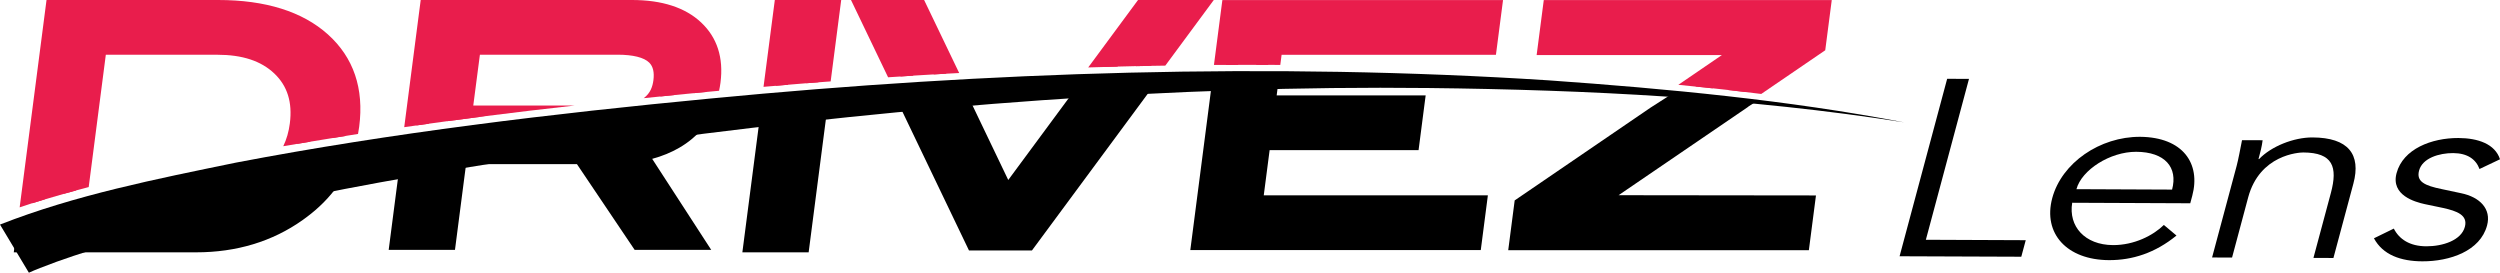<svg width="220" height="24" viewBox="0 0 220 24" fill="none" xmlns="http://www.w3.org/2000/svg">
<path d="M169.476 21.1L178.265 21.137L177.873 22.592L167.163 22.551L171.35 6.934L173.271 6.942L169.476 21.1Z" fill="black"/>
<path d="M182.354 17.843C182.009 19.916 183.464 21.556 185.944 21.569C187.809 21.577 189.478 20.72 190.42 19.796L191.53 20.728C189.651 22.265 187.641 22.9 185.59 22.892C181.888 22.875 179.766 20.551 180.596 17.439C181.431 14.327 184.792 12.023 188.336 12.039C192.113 12.076 193.675 14.401 192.92 17.224L192.742 17.888L182.354 17.843ZM191.143 16.684C191.67 14.722 190.514 13.37 187.982 13.358C185.692 13.35 183.184 14.949 182.727 16.647L191.143 16.684Z" fill="black"/>
<path d="M199.111 12.341C199.046 12.893 198.897 13.446 198.748 13.998H198.799C199.871 12.877 201.844 12.09 203.494 12.094C206.665 12.106 207.784 13.59 207.099 16.15L205.341 22.703L203.583 22.695L205.117 16.982C205.732 14.686 205.299 13.429 202.688 13.417C202.315 13.417 198.85 13.602 197.838 17.374L196.421 22.666L194.663 22.658L196.822 14.608C196.971 14.056 197.148 13.087 197.298 12.337L199.111 12.341Z" fill="black"/>
<path d="M218.195 14.873C217.888 14.032 217.156 13.48 215.878 13.472C214.652 13.468 213.178 13.905 212.88 15.005C212.619 15.974 213.351 16.332 214.894 16.645L216.582 17.004C218.223 17.342 219.254 18.385 218.862 19.84C218.261 22.09 215.589 23.005 213.164 22.997C211.271 22.989 209.691 22.433 208.907 20.969L210.656 20.116C211.127 21.047 212.055 21.67 213.519 21.674C214.955 21.678 216.591 21.155 216.908 19.963C217.188 18.929 216.214 18.57 214.983 18.298L213.365 17.96C212.558 17.779 210.371 17.198 210.898 15.236C211.472 13.097 213.994 12.136 216.34 12.145C218.069 12.153 219.561 12.668 220 14.016L218.195 14.873Z" fill="black"/>
<path d="M28.103 3.683C26.061 1.848 23.091 0.938 19.198 0.938H5.042L2.841 17.886C3.209 17.771 3.578 17.655 3.951 17.544C4.496 17.379 5.042 17.218 5.592 17.066C5.955 16.963 6.324 16.86 6.697 16.761L8.366 3.889H19.123C21.617 3.889 23.543 4.54 24.914 5.838C26.28 7.137 26.826 8.847 26.551 10.97C26.476 11.572 26.336 12.136 26.136 12.668C26.523 12.602 26.91 12.536 27.297 12.47C27.949 12.363 28.607 12.256 29.264 12.149C29.637 12.087 30.01 12.029 30.388 11.971C30.463 11.671 30.514 11.361 30.556 11.048C30.962 7.965 30.141 5.513 28.103 3.683Z" fill="#E91D4C"/>
<path d="M25.687 5.198C24.116 3.71 21.911 2.951 19.127 2.951H7.424L5.596 17.06C5.96 16.957 6.328 16.854 6.701 16.755C7.065 16.656 7.433 16.557 7.806 16.462L9.312 4.818H19.122C21.328 4.818 22.969 5.358 24.139 6.467C25.296 7.568 25.743 9.006 25.506 10.857C25.412 11.59 25.221 12.258 24.927 12.868C25.328 12.802 25.729 12.728 26.14 12.662C26.527 12.596 26.914 12.53 27.301 12.464C27.441 12.019 27.538 11.549 27.604 11.067C27.912 8.676 27.268 6.702 25.687 5.198ZM25.687 5.198C24.116 3.71 21.911 2.951 19.127 2.951H7.424L5.596 17.06C5.96 16.957 6.328 16.854 6.701 16.755C7.065 16.656 7.433 16.557 7.806 16.462L9.312 4.818H19.122C21.328 4.818 22.969 5.358 24.139 6.467C25.296 7.568 25.743 9.006 25.506 10.857C25.412 11.59 25.221 12.258 24.927 12.868C25.328 12.802 25.729 12.728 26.14 12.662C26.527 12.596 26.914 12.53 27.301 12.464C27.441 12.019 27.538 11.549 27.604 11.067C27.912 8.676 27.268 6.702 25.687 5.198ZM25.687 5.198C24.116 3.71 21.911 2.951 19.127 2.951H7.424L5.596 17.06C5.96 16.957 6.328 16.854 6.701 16.755C7.065 16.656 7.433 16.557 7.806 16.462L9.312 4.818H19.122C21.328 4.818 22.969 5.358 24.139 6.467C25.296 7.568 25.743 9.006 25.506 10.857C25.412 11.59 25.221 12.258 24.927 12.868C25.328 12.802 25.729 12.728 26.14 12.662C26.527 12.596 26.914 12.53 27.301 12.464C27.441 12.019 27.538 11.549 27.604 11.067C27.912 8.676 27.268 6.702 25.687 5.198ZM25.687 5.198C24.116 3.71 21.911 2.951 19.127 2.951H7.424L5.596 17.06C5.96 16.957 6.328 16.854 6.701 16.755C7.065 16.656 7.433 16.557 7.806 16.462L9.312 4.818H19.122C21.328 4.818 22.969 5.358 24.139 6.467C25.296 7.568 25.743 9.006 25.506 10.857C25.412 11.59 25.221 12.258 24.927 12.868C25.328 12.802 25.729 12.728 26.14 12.662C26.527 12.596 26.914 12.53 27.301 12.464C27.441 12.019 27.538 11.549 27.604 11.067C27.912 8.676 27.268 6.702 25.687 5.198ZM25.687 5.198C24.116 3.71 21.911 2.951 19.127 2.951H7.424L5.596 17.06C5.96 16.957 6.328 16.854 6.701 16.755C7.065 16.656 7.433 16.557 7.806 16.462L9.312 4.818H19.122C21.328 4.818 22.969 5.358 24.139 6.467C25.296 7.568 25.743 9.006 25.506 10.857C25.412 11.59 25.221 12.258 24.927 12.868C25.328 12.802 25.729 12.728 26.14 12.662C26.527 12.596 26.914 12.53 27.301 12.464C27.441 12.019 27.538 11.549 27.604 11.067C27.912 8.676 27.268 6.702 25.687 5.198ZM25.687 5.198C24.116 3.71 21.911 2.951 19.127 2.951H7.424L5.596 17.06C5.96 16.957 6.328 16.854 6.701 16.755C7.065 16.656 7.433 16.557 7.806 16.462L9.312 4.818H19.122C21.328 4.818 22.969 5.358 24.139 6.467C25.296 7.568 25.743 9.006 25.506 10.857C25.412 11.59 25.221 12.258 24.927 12.868C25.328 12.802 25.729 12.728 26.14 12.662C26.527 12.596 26.914 12.53 27.301 12.464C27.441 12.019 27.538 11.549 27.604 11.067C27.912 8.676 27.268 6.702 25.687 5.198ZM25.687 5.198C24.116 3.71 21.911 2.951 19.127 2.951H7.424L5.596 17.06C5.96 16.957 6.328 16.854 6.701 16.755C7.065 16.656 7.433 16.557 7.806 16.462L9.312 4.818H19.122C21.328 4.818 22.969 5.358 24.139 6.467C25.296 7.568 25.743 9.006 25.506 10.857C25.412 11.59 25.221 12.258 24.927 12.868C25.328 12.802 25.729 12.728 26.14 12.662C26.527 12.596 26.914 12.53 27.301 12.464C27.441 12.019 27.538 11.549 27.604 11.067C27.912 8.676 27.268 6.702 25.687 5.198ZM25.687 5.198C24.116 3.71 21.911 2.951 19.127 2.951H7.424L5.596 17.06C5.96 16.957 6.328 16.854 6.701 16.755C7.065 16.656 7.433 16.557 7.806 16.462L9.312 4.818H19.122C21.328 4.818 22.969 5.358 24.139 6.467C25.296 7.568 25.743 9.006 25.506 10.857C25.412 11.59 25.221 12.258 24.927 12.868C25.328 12.802 25.729 12.728 26.14 12.662C26.527 12.596 26.914 12.53 27.301 12.464C27.441 12.019 27.538 11.549 27.604 11.067C27.912 8.676 27.268 6.702 25.687 5.198ZM28.853 3.025C26.615 1.018 23.365 0 19.197 0H4.094L1.73 18.247C2.099 18.119 2.467 18 2.84 17.88C3.209 17.765 3.577 17.649 3.95 17.538L5.978 1.863H19.197C22.783 1.863 25.524 2.692 27.347 4.332C29.166 5.964 29.875 8.124 29.511 10.935C29.455 11.351 29.376 11.751 29.268 12.143C29.641 12.081 30.014 12.023 30.392 11.965C30.76 11.908 31.133 11.85 31.506 11.788C31.548 11.578 31.581 11.364 31.609 11.149C32.047 7.794 31.115 5.057 28.853 3.025ZM25.687 5.198C24.116 3.71 21.911 2.951 19.127 2.951H7.424L5.596 17.06C5.96 16.957 6.328 16.854 6.701 16.755C7.065 16.656 7.433 16.557 7.806 16.462L9.312 4.818H19.122C21.328 4.818 22.969 5.358 24.139 6.467C25.296 7.568 25.743 9.006 25.506 10.857C25.412 11.59 25.221 12.258 24.927 12.868C25.328 12.802 25.729 12.728 26.14 12.662C26.527 12.596 26.914 12.53 27.301 12.464C27.441 12.019 27.538 11.549 27.604 11.067C27.912 8.676 27.268 6.702 25.687 5.198ZM25.687 5.198C24.116 3.71 21.911 2.951 19.127 2.951H7.424L5.596 17.06C5.96 16.957 6.328 16.854 6.701 16.755C7.065 16.656 7.433 16.557 7.806 16.462L9.312 4.818H19.122C21.328 4.818 22.969 5.358 24.139 6.467C25.296 7.568 25.743 9.006 25.506 10.857C25.412 11.59 25.221 12.258 24.927 12.868C25.328 12.802 25.729 12.728 26.14 12.662C26.527 12.596 26.914 12.53 27.301 12.464C27.441 12.019 27.538 11.549 27.604 11.067C27.912 8.676 27.268 6.702 25.687 5.198ZM25.687 5.198C24.116 3.71 21.911 2.951 19.127 2.951H7.424L5.596 17.06C5.96 16.957 6.328 16.854 6.701 16.755C7.065 16.656 7.433 16.557 7.806 16.462L9.312 4.818H19.122C21.328 4.818 22.969 5.358 24.139 6.467C25.296 7.568 25.743 9.006 25.506 10.857C25.412 11.59 25.221 12.258 24.927 12.868C25.328 12.802 25.729 12.728 26.14 12.662C26.527 12.596 26.914 12.53 27.301 12.464C27.441 12.019 27.538 11.549 27.604 11.067C27.912 8.676 27.268 6.702 25.687 5.198ZM25.687 5.198C24.116 3.71 21.911 2.951 19.127 2.951H7.424L5.596 17.06C5.96 16.957 6.328 16.854 6.701 16.755C7.065 16.656 7.433 16.557 7.806 16.462L9.312 4.818H19.122C21.328 4.818 22.969 5.358 24.139 6.467C25.296 7.568 25.743 9.006 25.506 10.857C25.412 11.59 25.221 12.258 24.927 12.868C25.328 12.802 25.729 12.728 26.14 12.662C26.527 12.596 26.914 12.53 27.301 12.464C27.441 12.019 27.538 11.549 27.604 11.067C27.912 8.676 27.268 6.702 25.687 5.198ZM25.687 5.198C24.116 3.71 21.911 2.951 19.127 2.951H7.424L5.596 17.06C5.96 16.957 6.328 16.854 6.701 16.755C7.065 16.656 7.433 16.557 7.806 16.462L9.312 4.818H19.122C21.328 4.818 22.969 5.358 24.139 6.467C25.296 7.568 25.743 9.006 25.506 10.857C25.412 11.59 25.221 12.258 24.927 12.868C25.328 12.802 25.729 12.728 26.14 12.662C26.527 12.596 26.914 12.53 27.301 12.464C27.441 12.019 27.538 11.549 27.604 11.067C27.912 8.676 27.268 6.702 25.687 5.198ZM25.687 5.198C24.116 3.71 21.911 2.951 19.127 2.951H7.424L5.596 17.06C5.96 16.957 6.328 16.854 6.701 16.755C7.065 16.656 7.433 16.557 7.806 16.462L9.312 4.818H19.122C21.328 4.818 22.969 5.358 24.139 6.467C25.296 7.568 25.743 9.006 25.506 10.857C25.412 11.59 25.221 12.258 24.927 12.868C25.328 12.802 25.729 12.728 26.14 12.662C26.527 12.596 26.914 12.53 27.301 12.464C27.441 12.019 27.538 11.549 27.604 11.067C27.912 8.676 27.268 6.702 25.687 5.198ZM25.687 5.198C24.116 3.71 21.911 2.951 19.127 2.951H7.424L5.596 17.06C5.96 16.957 6.328 16.854 6.701 16.755C7.065 16.656 7.433 16.557 7.806 16.462L9.312 4.818H19.122C21.328 4.818 22.969 5.358 24.139 6.467C25.296 7.568 25.743 9.006 25.506 10.857C25.412 11.59 25.221 12.258 24.927 12.868C25.328 12.802 25.729 12.728 26.14 12.662C26.527 12.596 26.914 12.53 27.301 12.464C27.441 12.019 27.538 11.549 27.604 11.067C27.912 8.676 27.268 6.702 25.687 5.198Z" fill="#E91D4C"/>
<path d="M60.934 2.615C59.735 1.494 57.968 0.938 55.618 0.938H37.961L36.65 11.04C37.009 10.986 37.368 10.937 37.732 10.887C38.264 10.809 38.8 10.739 39.341 10.665C40.446 10.516 41.565 10.368 42.703 10.224H40.46L41.281 3.88H54.327C57.418 3.88 58.822 4.977 58.542 7.161C58.477 7.668 58.327 8.113 58.108 8.489C58.505 8.447 58.905 8.41 59.306 8.369C59.88 8.311 60.458 8.254 61.041 8.2C61.321 8.171 61.605 8.146 61.89 8.118C61.978 8.109 62.076 8.101 62.165 8.093C62.244 7.796 62.305 7.483 62.346 7.161C62.598 5.253 62.127 3.736 60.934 2.615Z" fill="#E91D4C"/>
<path d="M61.697 1.974C60.303 0.664 58.256 0 55.617 0H37.022L35.572 11.191C35.931 11.137 36.29 11.088 36.654 11.038C37.013 10.984 37.372 10.935 37.736 10.886L38.906 1.863H55.617C57.678 1.863 59.17 2.316 60.163 3.252C61.142 4.167 61.516 5.412 61.301 7.052C61.25 7.46 61.166 7.844 61.049 8.198C61.329 8.169 61.613 8.145 61.898 8.116C61.986 8.107 62.084 8.099 62.173 8.091C62.541 8.054 62.905 8.021 63.278 7.988C63.329 7.753 63.371 7.51 63.404 7.267C63.684 5.082 63.11 3.297 61.697 1.974ZM58.709 4.27C57.823 3.392 56.354 2.951 54.335 2.951H40.347L39.344 10.663C40.45 10.515 41.569 10.366 42.706 10.222C45.243 9.9 47.863 9.587 50.577 9.286H41.648L42.231 4.814H54.335C55.706 4.814 56.671 5.053 57.133 5.511C57.468 5.845 57.59 6.352 57.501 7.056C57.426 7.609 57.245 8.202 56.643 8.639C57.128 8.59 57.617 8.536 58.112 8.491C58.508 8.45 58.909 8.412 59.31 8.371C59.469 7.98 59.553 7.6 59.599 7.271C59.758 6.026 59.459 5.016 58.709 4.27ZM58.709 4.27C57.823 3.392 56.354 2.951 54.335 2.951H40.347L39.344 10.663C40.45 10.515 41.569 10.366 42.706 10.222C45.243 9.9 47.863 9.587 50.577 9.286H41.648L42.231 4.814H54.335C55.706 4.814 56.671 5.053 57.133 5.511C57.468 5.845 57.59 6.352 57.501 7.056C57.426 7.609 57.245 8.202 56.643 8.639C57.128 8.59 57.617 8.536 58.112 8.491C58.508 8.45 58.909 8.412 59.31 8.371C59.469 7.98 59.553 7.6 59.599 7.271C59.758 6.026 59.459 5.016 58.709 4.27ZM58.709 4.27C57.823 3.392 56.354 2.951 54.335 2.951H40.347L39.344 10.663C40.45 10.515 41.569 10.366 42.706 10.222C45.243 9.9 47.863 9.587 50.577 9.286H41.648L42.231 4.814H54.335C55.706 4.814 56.671 5.053 57.133 5.511C57.468 5.845 57.59 6.352 57.501 7.056C57.426 7.609 57.245 8.202 56.643 8.639C57.128 8.59 57.617 8.536 58.112 8.491C58.508 8.45 58.909 8.412 59.31 8.371C59.469 7.98 59.553 7.6 59.599 7.271C59.758 6.026 59.459 5.016 58.709 4.27ZM58.709 4.27C57.823 3.392 56.354 2.951 54.335 2.951H40.347L39.344 10.663C40.45 10.515 41.569 10.366 42.706 10.222C45.243 9.9 47.863 9.587 50.577 9.286H41.648L42.231 4.814H54.335C55.706 4.814 56.671 5.053 57.133 5.511C57.468 5.845 57.59 6.352 57.501 7.056C57.426 7.609 57.245 8.202 56.643 8.639C57.128 8.59 57.617 8.536 58.112 8.491C58.508 8.45 58.909 8.412 59.31 8.371C59.469 7.98 59.553 7.6 59.599 7.271C59.758 6.026 59.459 5.016 58.709 4.27ZM58.709 4.27C57.823 3.392 56.354 2.951 54.335 2.951H40.347L39.344 10.663C40.45 10.515 41.569 10.366 42.706 10.222C45.243 9.9 47.863 9.587 50.577 9.286H41.648L42.231 4.814H54.335C55.706 4.814 56.671 5.053 57.133 5.511C57.468 5.845 57.59 6.352 57.501 7.056C57.426 7.609 57.245 8.202 56.643 8.639C57.128 8.59 57.617 8.536 58.112 8.491C58.508 8.45 58.909 8.412 59.31 8.371C59.469 7.98 59.553 7.6 59.599 7.271C59.758 6.026 59.459 5.016 58.709 4.27ZM58.709 4.27C57.823 3.392 56.354 2.951 54.335 2.951H40.347L39.344 10.663C40.45 10.515 41.569 10.366 42.706 10.222C45.243 9.9 47.863 9.587 50.577 9.286H41.648L42.231 4.814H54.335C55.706 4.814 56.671 5.053 57.133 5.511C57.468 5.845 57.59 6.352 57.501 7.056C57.426 7.609 57.245 8.202 56.643 8.639C57.128 8.59 57.617 8.536 58.112 8.491C58.508 8.45 58.909 8.412 59.31 8.371C59.469 7.98 59.553 7.6 59.599 7.271C59.758 6.026 59.459 5.016 58.709 4.27ZM58.709 4.27C57.823 3.392 56.354 2.951 54.335 2.951H40.347L39.344 10.663C40.45 10.515 41.569 10.366 42.706 10.222C45.243 9.9 47.863 9.587 50.577 9.286H41.648L42.231 4.814H54.335C55.706 4.814 56.671 5.053 57.133 5.511C57.468 5.845 57.59 6.352 57.501 7.056C57.426 7.609 57.245 8.202 56.643 8.639C57.128 8.59 57.617 8.536 58.112 8.491C58.508 8.45 58.909 8.412 59.31 8.371C59.469 7.98 59.553 7.6 59.599 7.271C59.758 6.026 59.459 5.016 58.709 4.27ZM58.709 4.27C57.823 3.392 56.354 2.951 54.335 2.951H40.347L39.344 10.663C40.45 10.515 41.569 10.366 42.706 10.222C45.243 9.9 47.863 9.587 50.577 9.286H41.648L42.231 4.814H54.335C55.706 4.814 56.671 5.053 57.133 5.511C57.468 5.845 57.59 6.352 57.501 7.056C57.426 7.609 57.245 8.202 56.643 8.639C57.128 8.59 57.617 8.536 58.112 8.491C58.508 8.45 58.909 8.412 59.31 8.371C59.469 7.98 59.553 7.6 59.599 7.271C59.758 6.026 59.459 5.016 58.709 4.27ZM58.709 4.27C57.823 3.392 56.354 2.951 54.335 2.951H40.347L39.344 10.663C40.45 10.515 41.569 10.366 42.706 10.222C45.243 9.9 47.863 9.587 50.577 9.286H41.648L42.231 4.814H54.335C55.706 4.814 56.671 5.053 57.133 5.511C57.468 5.845 57.59 6.352 57.501 7.056C57.426 7.609 57.245 8.202 56.643 8.639C57.128 8.59 57.617 8.536 58.112 8.491C58.508 8.45 58.909 8.412 59.31 8.371C59.469 7.98 59.553 7.6 59.599 7.271C59.758 6.026 59.459 5.016 58.709 4.27ZM58.709 4.27C57.823 3.392 56.354 2.951 54.335 2.951H40.347L39.344 10.663C40.45 10.515 41.569 10.366 42.706 10.222C45.243 9.9 47.863 9.587 50.577 9.286H41.648L42.231 4.814H54.335C55.706 4.814 56.671 5.053 57.133 5.511C57.468 5.845 57.59 6.352 57.501 7.056C57.426 7.609 57.245 8.202 56.643 8.639C57.128 8.59 57.617 8.536 58.112 8.491C58.508 8.45 58.909 8.412 59.31 8.371C59.469 7.98 59.553 7.6 59.599 7.271C59.758 6.026 59.459 5.016 58.709 4.27ZM58.709 4.27C57.823 3.392 56.354 2.951 54.335 2.951H40.347L39.344 10.663C40.45 10.515 41.569 10.366 42.706 10.222C45.243 9.9 47.863 9.587 50.577 9.286H41.648L42.231 4.814H54.335C55.706 4.814 56.671 5.053 57.133 5.511C57.468 5.845 57.59 6.352 57.501 7.056C57.426 7.609 57.245 8.202 56.643 8.639C57.128 8.59 57.617 8.536 58.112 8.491C58.508 8.45 58.909 8.412 59.31 8.371C59.469 7.98 59.553 7.6 59.599 7.271C59.758 6.026 59.459 5.016 58.709 4.27ZM58.709 4.27C57.823 3.392 56.354 2.951 54.335 2.951H40.347L39.344 10.663C40.45 10.515 41.569 10.366 42.706 10.222C45.243 9.9 47.863 9.587 50.577 9.286H41.648L42.231 4.814H54.335C55.706 4.814 56.671 5.053 57.133 5.511C57.468 5.845 57.59 6.352 57.501 7.056C57.426 7.609 57.245 8.202 56.643 8.639C57.128 8.59 57.617 8.536 58.112 8.491C58.508 8.45 58.909 8.412 59.31 8.371C59.469 7.98 59.553 7.6 59.599 7.271C59.758 6.026 59.459 5.016 58.709 4.27ZM58.709 4.27C57.823 3.392 56.354 2.951 54.335 2.951H40.347L39.344 10.663C40.45 10.515 41.569 10.366 42.706 10.222C45.243 9.9 47.863 9.587 50.577 9.286H41.648L42.231 4.814H54.335C55.706 4.814 56.671 5.053 57.133 5.511C57.468 5.845 57.59 6.352 57.501 7.056C57.426 7.609 57.245 8.202 56.643 8.639C57.128 8.59 57.617 8.536 58.112 8.491C58.508 8.45 58.909 8.412 59.31 8.371C59.469 7.98 59.553 7.6 59.599 7.271C59.758 6.026 59.459 5.016 58.709 4.27ZM58.709 4.27C57.823 3.392 56.354 2.951 54.335 2.951H40.347L39.344 10.663C40.45 10.515 41.569 10.366 42.706 10.222C45.243 9.9 47.863 9.587 50.577 9.286H41.648L42.231 4.814H54.335C55.706 4.814 56.671 5.053 57.133 5.511C57.468 5.845 57.59 6.352 57.501 7.056C57.426 7.609 57.245 8.202 56.643 8.639C57.128 8.59 57.617 8.536 58.112 8.491C58.508 8.45 58.909 8.412 59.31 8.371C59.469 7.98 59.553 7.6 59.599 7.271C59.758 6.026 59.459 5.016 58.709 4.27ZM58.709 4.27C57.823 3.392 56.354 2.951 54.335 2.951H40.347L39.344 10.663C40.45 10.515 41.569 10.366 42.706 10.222C45.243 9.9 47.863 9.587 50.577 9.286H41.648L42.231 4.814H54.335C55.706 4.814 56.671 5.053 57.133 5.511C57.468 5.845 57.59 6.352 57.501 7.056C57.426 7.609 57.245 8.202 56.643 8.639C57.128 8.59 57.617 8.536 58.112 8.491C58.508 8.45 58.909 8.412 59.31 8.371C59.469 7.98 59.553 7.6 59.599 7.271C59.758 6.026 59.459 5.016 58.709 4.27ZM58.709 4.27C57.823 3.392 56.354 2.951 54.335 2.951H40.347L39.344 10.663C40.45 10.515 41.569 10.366 42.706 10.222C45.243 9.9 47.863 9.587 50.577 9.286H41.648L42.231 4.814H54.335C55.706 4.814 56.671 5.053 57.133 5.511C57.468 5.845 57.59 6.352 57.501 7.056C57.426 7.609 57.245 8.202 56.643 8.639C57.128 8.59 57.617 8.536 58.112 8.491C58.508 8.45 58.909 8.412 59.31 8.371C59.469 7.98 59.553 7.6 59.599 7.271C59.758 6.026 59.459 5.016 58.709 4.27ZM58.709 4.27C57.823 3.392 56.354 2.951 54.335 2.951H40.347L39.344 10.663C40.45 10.515 41.569 10.366 42.706 10.222C45.243 9.9 47.863 9.587 50.577 9.286H41.648L42.231 4.814H54.335C55.706 4.814 56.671 5.053 57.133 5.511C57.468 5.845 57.59 6.352 57.501 7.056C57.426 7.609 57.245 8.202 56.643 8.639C57.128 8.59 57.617 8.536 58.112 8.491C58.508 8.45 58.909 8.412 59.31 8.371C59.469 7.98 59.553 7.6 59.599 7.271C59.758 6.026 59.459 5.016 58.709 4.27ZM58.709 4.27C57.823 3.392 56.354 2.951 54.335 2.951H40.347L39.344 10.663C40.45 10.515 41.569 10.366 42.706 10.222C45.243 9.9 47.863 9.587 50.577 9.286H41.648L42.231 4.814H54.335C55.706 4.814 56.671 5.053 57.133 5.511C57.468 5.845 57.59 6.352 57.501 7.056C57.426 7.609 57.245 8.202 56.643 8.639C57.128 8.59 57.617 8.536 58.112 8.491C58.508 8.45 58.909 8.412 59.31 8.371C59.469 7.98 59.553 7.6 59.599 7.271C59.758 6.026 59.459 5.016 58.709 4.27ZM58.709 4.27C57.823 3.392 56.354 2.951 54.335 2.951H40.347L39.344 10.663C40.45 10.515 41.569 10.366 42.706 10.222C45.243 9.9 47.863 9.587 50.577 9.286H41.648L42.231 4.814H54.335C55.706 4.814 56.671 5.053 57.133 5.511C57.468 5.845 57.59 6.352 57.501 7.056C57.426 7.609 57.245 8.202 56.643 8.639C57.128 8.59 57.617 8.536 58.112 8.491C58.508 8.45 58.909 8.412 59.31 8.371C59.469 7.98 59.553 7.6 59.599 7.271C59.758 6.026 59.459 5.016 58.709 4.27ZM58.709 4.27C57.823 3.392 56.354 2.951 54.335 2.951H40.347L39.344 10.663C40.45 10.515 41.569 10.366 42.706 10.222C45.243 9.9 47.863 9.587 50.577 9.286H41.648L42.231 4.814H54.335C55.706 4.814 56.671 5.053 57.133 5.511C57.468 5.845 57.59 6.352 57.501 7.056C57.426 7.609 57.245 8.202 56.643 8.639C57.128 8.59 57.617 8.536 58.112 8.491C58.508 8.45 58.909 8.412 59.31 8.371C59.469 7.98 59.553 7.6 59.599 7.271C59.758 6.026 59.459 5.016 58.709 4.27ZM58.709 4.27C57.823 3.392 56.354 2.951 54.335 2.951H40.347L39.344 10.663C40.45 10.515 41.569 10.366 42.706 10.222C45.243 9.9 47.863 9.587 50.577 9.286H41.648L42.231 4.814H54.335C55.706 4.814 56.671 5.053 57.133 5.511C57.468 5.845 57.59 6.352 57.501 7.056C57.426 7.609 57.245 8.202 56.643 8.639C57.128 8.59 57.617 8.536 58.112 8.491C58.508 8.45 58.909 8.412 59.31 8.371C59.469 7.98 59.553 7.6 59.599 7.271C59.758 6.026 59.459 5.016 58.709 4.27ZM58.709 4.27C57.823 3.392 56.354 2.951 54.335 2.951H40.347L39.344 10.663C40.45 10.515 41.569 10.366 42.706 10.222C45.243 9.9 47.863 9.587 50.577 9.286H41.648L42.231 4.814H54.335C55.706 4.814 56.671 5.053 57.133 5.511C57.468 5.845 57.59 6.352 57.501 7.056C57.426 7.609 57.245 8.202 56.643 8.639C57.128 8.59 57.617 8.536 58.112 8.491C58.508 8.45 58.909 8.412 59.31 8.371C59.469 7.98 59.553 7.6 59.599 7.271C59.758 6.026 59.459 5.016 58.709 4.27ZM58.709 4.27C57.823 3.392 56.354 2.951 54.335 2.951H40.347L39.344 10.663C40.45 10.515 41.569 10.366 42.706 10.222C45.243 9.9 47.863 9.587 50.577 9.286H41.648L42.231 4.814H54.335C55.706 4.814 56.671 5.053 57.133 5.511C57.468 5.845 57.59 6.352 57.501 7.056C57.426 7.609 57.245 8.202 56.643 8.639C57.128 8.59 57.617 8.536 58.112 8.491C58.508 8.45 58.909 8.412 59.31 8.371C59.469 7.98 59.553 7.6 59.599 7.271C59.758 6.026 59.459 5.016 58.709 4.27ZM58.709 4.27C57.823 3.392 56.354 2.951 54.335 2.951H40.347L39.344 10.663C40.45 10.515 41.569 10.366 42.706 10.222C45.243 9.9 47.863 9.587 50.577 9.286H41.648L42.231 4.814H54.335C55.706 4.814 56.671 5.053 57.133 5.511C57.468 5.845 57.59 6.352 57.501 7.056C57.426 7.609 57.245 8.202 56.643 8.639C57.128 8.59 57.617 8.536 58.112 8.491C58.508 8.45 58.909 8.412 59.31 8.371C59.469 7.98 59.553 7.6 59.599 7.271C59.758 6.026 59.459 5.016 58.709 4.27ZM58.709 4.27C57.823 3.392 56.354 2.951 54.335 2.951H40.347L39.344 10.663C40.45 10.515 41.569 10.366 42.706 10.222C45.243 9.9 47.863 9.587 50.577 9.286H41.648L42.231 4.814H54.335C55.706 4.814 56.671 5.053 57.133 5.511C57.468 5.845 57.59 6.352 57.501 7.056C57.426 7.609 57.245 8.202 56.643 8.639C57.128 8.59 57.617 8.536 58.112 8.491C58.508 8.45 58.909 8.412 59.31 8.371C59.469 7.98 59.553 7.6 59.599 7.271C59.758 6.026 59.459 5.016 58.709 4.27ZM58.709 4.27C57.823 3.392 56.354 2.951 54.335 2.951H40.347L39.344 10.663C40.45 10.515 41.569 10.366 42.706 10.222C45.243 9.9 47.863 9.587 50.577 9.286H41.648L42.231 4.814H54.335C55.706 4.814 56.671 5.053 57.133 5.511C57.468 5.845 57.59 6.352 57.501 7.056C57.426 7.609 57.245 8.202 56.643 8.639C57.128 8.59 57.617 8.536 58.112 8.491C58.508 8.45 58.909 8.412 59.31 8.371C59.469 7.98 59.553 7.6 59.599 7.271C59.758 6.026 59.459 5.016 58.709 4.27ZM58.709 4.27C57.823 3.392 56.354 2.951 54.335 2.951H40.347L39.344 10.663C40.45 10.515 41.569 10.366 42.706 10.222C45.243 9.9 47.863 9.587 50.577 9.286H41.648L42.231 4.814H54.335C55.706 4.814 56.671 5.053 57.133 5.511C57.468 5.845 57.59 6.352 57.501 7.056C57.426 7.609 57.245 8.202 56.643 8.639C57.128 8.59 57.617 8.536 58.112 8.491C58.508 8.45 58.909 8.412 59.31 8.371C59.469 7.98 59.553 7.6 59.599 7.271C59.758 6.026 59.459 5.016 58.709 4.27ZM58.709 4.27C57.823 3.392 56.354 2.951 54.335 2.951H40.347L39.344 10.663C40.45 10.515 41.569 10.366 42.706 10.222C45.243 9.9 47.863 9.587 50.577 9.286H41.648L42.231 4.814H54.335C55.706 4.814 56.671 5.053 57.133 5.511C57.468 5.845 57.59 6.352 57.501 7.056C57.426 7.609 57.245 8.202 56.643 8.639C57.128 8.59 57.617 8.536 58.112 8.491C58.508 8.45 58.909 8.412 59.31 8.371C59.469 7.98 59.553 7.6 59.599 7.271C59.758 6.026 59.459 5.016 58.709 4.27ZM58.709 4.27C57.823 3.392 56.354 2.951 54.335 2.951H40.347L39.344 10.663C40.45 10.515 41.569 10.366 42.706 10.222C45.243 9.9 47.863 9.587 50.577 9.286H41.648L42.231 4.814H54.335C55.706 4.814 56.671 5.053 57.133 5.511C57.468 5.845 57.59 6.352 57.501 7.056C57.426 7.609 57.245 8.202 56.643 8.639C57.128 8.59 57.617 8.536 58.112 8.491C58.508 8.45 58.909 8.412 59.31 8.371C59.469 7.98 59.553 7.6 59.599 7.271C59.758 6.026 59.459 5.016 58.709 4.27ZM58.709 4.27C57.823 3.392 56.354 2.951 54.335 2.951H40.347L39.344 10.663C40.45 10.515 41.569 10.366 42.706 10.222C45.243 9.9 47.863 9.587 50.577 9.286H41.648L42.231 4.814H54.335C55.706 4.814 56.671 5.053 57.133 5.511C57.468 5.845 57.59 6.352 57.501 7.056C57.426 7.609 57.245 8.202 56.643 8.639C57.128 8.59 57.617 8.536 58.112 8.491C58.508 8.45 58.909 8.412 59.31 8.371C59.469 7.98 59.553 7.6 59.599 7.271C59.758 6.026 59.459 5.016 58.709 4.27Z" fill="#E91D4C"/>
<path d="M69.126 0.938L68.268 7.549C68.627 7.52 68.986 7.487 69.345 7.458C69.881 7.413 70.412 7.367 70.944 7.326C71.303 7.297 71.662 7.269 72.021 7.244L72.837 0.938H69.126Z" fill="#E91D4C"/>
<path d="M68.184 0L67.19 7.642C67.549 7.609 67.909 7.576 68.267 7.551C68.626 7.522 68.986 7.489 69.345 7.46L70.067 1.867H71.653L70.949 7.324C71.308 7.295 71.667 7.267 72.026 7.242C72.385 7.213 72.744 7.184 73.098 7.164L74.026 0H68.184Z" fill="#E91D4C"/>
<path d="M80.622 0.934H76.477L79.255 6.729C79.629 6.7 80.002 6.68 80.37 6.655C80.971 6.618 81.568 6.581 82.17 6.548C82.543 6.527 82.916 6.506 83.284 6.482L80.622 0.934ZM100.713 0.934L97.048 5.896C97.477 5.88 97.906 5.868 98.335 5.859C98.885 5.843 99.44 5.83 99.986 5.818C100.415 5.81 100.844 5.802 101.268 5.789L104.858 0.93H100.713V0.934Z" fill="#E91D4C"/>
<path d="M81.322 0H74.888L78.152 6.801C78.525 6.776 78.893 6.751 79.261 6.731C79.634 6.702 80.007 6.681 80.376 6.657L78.082 1.867H79.928L82.175 6.549C82.549 6.529 82.921 6.508 83.29 6.484C83.668 6.463 84.036 6.442 84.409 6.426L81.322 0ZM100.146 0L95.763 5.935C96.196 5.919 96.621 5.906 97.049 5.898C97.478 5.882 97.907 5.869 98.336 5.861L101.288 1.867H102.911L99.987 5.824C100.416 5.816 100.845 5.808 101.269 5.795C101.694 5.787 102.123 5.779 102.547 5.775L106.813 0H100.146Z" fill="#E91D4C"/>
<path d="M108.505 0.938L107.885 5.715C108.239 5.71 108.593 5.71 108.948 5.71C109.475 5.706 110.006 5.706 110.533 5.706C110.888 5.706 111.242 5.706 111.596 5.71L111.834 3.889H130.695L131.077 0.938H108.505Z" fill="#E91D4C"/>
<path d="M107.569 0L106.827 5.717C107.182 5.713 107.531 5.713 107.89 5.713C108.245 5.709 108.599 5.709 108.953 5.709L109.452 1.867H129.898L129.754 2.951H110.898L110.539 5.704C110.893 5.704 111.247 5.704 111.602 5.709C111.956 5.709 112.31 5.713 112.665 5.713L112.781 4.822H131.642L132.267 0.004H107.569V0Z" fill="#E91D4C"/>
<path d="M139.392 17.738L151.379 9.548C150.866 9.507 150.354 9.466 149.836 9.425C149.37 9.387 148.899 9.35 148.428 9.317C147.915 9.276 147.393 9.243 146.861 9.206L134.333 17.767L133.95 20.718H158.28L158.662 17.767L139.392 17.738ZM136.794 0.934L136.407 3.91H154.62L149.197 7.611C149.696 7.66 150.195 7.714 150.699 7.768C151.146 7.813 151.599 7.862 152.046 7.916C152.536 7.97 153.03 8.027 153.524 8.085L159.628 3.918L160.015 0.93H136.794V0.934Z" fill="#E91D4C"/>
<path d="M135.853 0L135.224 4.847H151.524L147.692 7.464C148.191 7.51 148.69 7.563 149.193 7.617C149.692 7.666 150.191 7.72 150.694 7.774L157.707 2.98H137.592L137.737 1.867H158.826L158.626 3.425L152.042 7.922C152.532 7.976 153.026 8.033 153.52 8.091C154.005 8.149 154.499 8.206 154.989 8.268L160.621 4.423L161.195 0.004H135.853V0Z" fill="#E91D4C"/>
<path d="M28.707 14.03C28.031 14.141 27.355 14.253 26.683 14.364C26.24 14.438 25.802 14.512 25.368 14.586C24.93 15.258 24.371 15.868 23.69 16.413C22.095 17.686 20.183 18.321 17.955 18.321H7.641C6.867 18.519 6.097 18.733 5.337 18.956C4.783 19.112 4.237 19.277 3.692 19.446C3.318 19.561 2.95 19.681 2.582 19.805L2.391 21.272H17.26C20.58 21.272 23.475 20.394 25.947 18.646C25.956 18.638 25.97 18.63 25.979 18.622C26.702 18.107 27.341 17.558 27.891 16.973C28.791 16.021 29.462 14.974 29.905 13.828C29.504 13.898 29.108 13.964 28.707 14.03Z" fill="black"/>
<path d="M25.369 14.584C24.88 14.667 24.395 14.753 23.91 14.84C23.635 15.149 23.327 15.442 22.982 15.718C21.574 16.839 19.928 17.383 17.956 17.383H11.437C10.169 17.672 8.901 17.985 7.646 18.314C6.872 18.512 6.103 18.727 5.343 18.949L5.306 19.246H17.956C19.881 19.246 21.616 18.813 23.131 17.952C23.574 17.704 23.994 17.42 24.399 17.099C25.393 16.307 26.157 15.392 26.689 14.354C26.241 14.436 25.803 14.51 25.369 14.584ZM25.369 14.584C24.88 14.667 24.395 14.753 23.91 14.84C23.635 15.149 23.327 15.442 22.982 15.718C21.574 16.839 19.928 17.383 17.956 17.383H11.437C10.169 17.672 8.901 17.985 7.646 18.314C6.872 18.512 6.103 18.727 5.343 18.949L5.306 19.246H17.956C19.881 19.246 21.616 18.813 23.131 17.952C23.574 17.704 23.994 17.42 24.399 17.099C25.393 16.307 26.157 15.392 26.689 14.354C26.241 14.436 25.803 14.51 25.369 14.584ZM25.369 14.584C24.88 14.667 24.395 14.753 23.91 14.84C23.635 15.149 23.327 15.442 22.982 15.718C21.574 16.839 19.928 17.383 17.956 17.383H11.437C10.169 17.672 8.901 17.985 7.646 18.314C6.872 18.512 6.103 18.727 5.343 18.949L5.306 19.246H17.956C19.881 19.246 21.616 18.813 23.131 17.952C23.574 17.704 23.994 17.42 24.399 17.099C25.393 16.307 26.157 15.392 26.689 14.354C26.241 14.436 25.803 14.51 25.369 14.584ZM25.369 14.584C24.88 14.667 24.395 14.753 23.91 14.84C23.635 15.149 23.327 15.442 22.982 15.718C21.574 16.839 19.928 17.383 17.956 17.383H11.437C10.169 17.672 8.901 17.985 7.646 18.314C6.872 18.512 6.103 18.727 5.343 18.949L5.306 19.246H17.956C19.881 19.246 21.616 18.813 23.131 17.952C23.574 17.704 23.994 17.42 24.399 17.099C25.393 16.307 26.157 15.392 26.689 14.354C26.241 14.436 25.803 14.51 25.369 14.584ZM25.369 14.584C24.88 14.667 24.395 14.753 23.91 14.84C23.635 15.149 23.327 15.442 22.982 15.718C21.574 16.839 19.928 17.383 17.956 17.383H11.437C10.169 17.672 8.901 17.985 7.646 18.314C6.872 18.512 6.103 18.727 5.343 18.949L5.306 19.246H17.956C19.881 19.246 21.616 18.813 23.131 17.952C23.574 17.704 23.994 17.42 24.399 17.099C25.393 16.307 26.157 15.392 26.689 14.354C26.241 14.436 25.803 14.51 25.369 14.584ZM25.369 14.584C24.88 14.667 24.395 14.753 23.91 14.84C23.635 15.149 23.327 15.442 22.982 15.718C21.574 16.839 19.928 17.383 17.956 17.383H11.437C10.169 17.672 8.901 17.985 7.646 18.314C6.872 18.512 6.103 18.727 5.343 18.949L5.306 19.246H17.956C19.881 19.246 21.616 18.813 23.131 17.952C23.574 17.704 23.994 17.42 24.399 17.099C25.393 16.307 26.157 15.392 26.689 14.354C26.241 14.436 25.803 14.51 25.369 14.584ZM25.369 14.584C24.88 14.667 24.395 14.753 23.91 14.84C23.635 15.149 23.327 15.442 22.982 15.718C21.574 16.839 19.928 17.383 17.956 17.383H11.437C10.169 17.672 8.901 17.985 7.646 18.314C6.872 18.512 6.103 18.727 5.343 18.949L5.306 19.246H17.956C19.881 19.246 21.616 18.813 23.131 17.952C23.574 17.704 23.994 17.42 24.399 17.099C25.393 16.307 26.157 15.392 26.689 14.354C26.241 14.436 25.803 14.51 25.369 14.584ZM25.369 14.584C24.88 14.667 24.395 14.753 23.91 14.84C23.635 15.149 23.327 15.442 22.982 15.718C21.574 16.839 19.928 17.383 17.956 17.383H11.437C10.169 17.672 8.901 17.985 7.646 18.314C6.872 18.512 6.103 18.727 5.343 18.949L5.306 19.246H17.956C19.881 19.246 21.616 18.813 23.131 17.952C23.574 17.704 23.994 17.42 24.399 17.099C25.393 16.307 26.157 15.392 26.689 14.354C26.241 14.436 25.803 14.51 25.369 14.584ZM29.911 13.834C29.505 13.9 29.109 13.962 28.708 14.028C28.134 15.264 27.248 16.365 26.041 17.35C25.803 17.548 25.556 17.737 25.295 17.923C24.507 18.483 23.677 18.941 22.805 19.3C21.453 19.864 20.003 20.194 18.422 20.301C18.417 20.297 18.413 20.301 18.408 20.301C18.03 20.326 17.653 20.338 17.266 20.338H3.581L3.697 19.448C3.324 19.563 2.956 19.683 2.587 19.806C2.214 19.926 1.841 20.054 1.473 20.182L1.212 22.205H17.266C20.814 22.205 23.961 21.253 26.614 19.378C27.141 19.003 27.635 18.611 28.078 18.199C28.605 17.713 29.072 17.202 29.482 16.666C30.2 15.734 30.736 14.724 31.095 13.645C30.699 13.71 30.302 13.772 29.911 13.834ZM25.369 14.584C24.88 14.667 24.395 14.753 23.91 14.84C23.635 15.149 23.327 15.442 22.982 15.718C21.574 16.839 19.928 17.383 17.956 17.383H11.437C10.169 17.672 8.901 17.985 7.646 18.314C6.872 18.512 6.103 18.727 5.343 18.949L5.306 19.246H17.956C19.881 19.246 21.616 18.813 23.131 17.952C23.574 17.704 23.994 17.42 24.399 17.099C25.393 16.307 26.157 15.392 26.689 14.354C26.241 14.436 25.803 14.51 25.369 14.584ZM25.369 14.584C24.88 14.667 24.395 14.753 23.91 14.84C23.635 15.149 23.327 15.442 22.982 15.718C21.574 16.839 19.928 17.383 17.956 17.383H11.437C10.169 17.672 8.901 17.985 7.646 18.314C6.872 18.512 6.103 18.727 5.343 18.949L5.306 19.246H17.956C19.881 19.246 21.616 18.813 23.131 17.952C23.574 17.704 23.994 17.42 24.399 17.099C25.393 16.307 26.157 15.392 26.689 14.354C26.241 14.436 25.803 14.51 25.369 14.584ZM25.369 14.584C24.88 14.667 24.395 14.753 23.91 14.84C23.635 15.149 23.327 15.442 22.982 15.718C21.574 16.839 19.928 17.383 17.956 17.383H11.437C10.169 17.672 8.901 17.985 7.646 18.314C6.872 18.512 6.103 18.727 5.343 18.949L5.306 19.246H17.956C19.881 19.246 21.616 18.813 23.131 17.952C23.574 17.704 23.994 17.42 24.399 17.099C25.393 16.307 26.157 15.392 26.689 14.354C26.241 14.436 25.803 14.51 25.369 14.584ZM25.369 14.584C24.88 14.667 24.395 14.753 23.91 14.84C23.635 15.149 23.327 15.442 22.982 15.718C21.574 16.839 19.928 17.383 17.956 17.383H11.437C10.169 17.672 8.901 17.985 7.646 18.314C6.872 18.512 6.103 18.727 5.343 18.949L5.306 19.246H17.956C19.881 19.246 21.616 18.813 23.131 17.952C23.574 17.704 23.994 17.42 24.399 17.099C25.393 16.307 26.157 15.392 26.689 14.354C26.241 14.436 25.803 14.51 25.369 14.584ZM25.369 14.584C24.88 14.667 24.395 14.753 23.91 14.84C23.635 15.149 23.327 15.442 22.982 15.718C21.574 16.839 19.928 17.383 17.956 17.383H11.437C10.169 17.672 8.901 17.985 7.646 18.314C6.872 18.512 6.103 18.727 5.343 18.949L5.306 19.246H17.956C19.881 19.246 21.616 18.813 23.131 17.952C23.574 17.704 23.994 17.42 24.399 17.099C25.393 16.307 26.157 15.392 26.689 14.354C26.241 14.436 25.803 14.51 25.369 14.584ZM25.369 14.584C24.88 14.667 24.395 14.753 23.91 14.84C23.635 15.149 23.327 15.442 22.982 15.718C21.574 16.839 19.928 17.383 17.956 17.383H11.437C10.169 17.672 8.901 17.985 7.646 18.314C6.872 18.512 6.103 18.727 5.343 18.949L5.306 19.246H17.956C19.881 19.246 21.616 18.813 23.131 17.952C23.574 17.704 23.994 17.42 24.399 17.099C25.393 16.307 26.157 15.392 26.689 14.354C26.241 14.436 25.803 14.51 25.369 14.584ZM25.369 14.584C24.88 14.667 24.395 14.753 23.91 14.84C23.635 15.149 23.327 15.442 22.982 15.718C21.574 16.839 19.928 17.383 17.956 17.383H11.437C10.169 17.672 8.901 17.985 7.646 18.314C6.872 18.512 6.103 18.727 5.343 18.949L5.306 19.246H17.956C19.881 19.246 21.616 18.813 23.131 17.952C23.574 17.704 23.994 17.42 24.399 17.099C25.393 16.307 26.157 15.392 26.689 14.354C26.241 14.436 25.803 14.51 25.369 14.584Z" fill="black"/>
<path d="M55.775 13.346C57.444 13.111 58.829 12.575 59.92 11.747C60.009 11.681 60.093 11.615 60.176 11.545C60.801 11.021 61.296 10.411 61.659 9.719C61.235 9.76 60.815 9.797 60.396 9.838C59.734 9.904 59.072 9.966 58.414 10.036C57.64 10.114 56.88 10.189 56.129 10.271C55.49 10.465 54.73 10.564 53.845 10.564H53.332C50.529 10.865 47.82 11.174 45.205 11.495C42.575 11.817 40.029 12.146 37.562 12.493C37.199 12.542 36.835 12.596 36.476 12.645L36.14 15.258L35.972 16.54L35.39 21.062H39.096L39.763 15.905L39.931 14.628L40.076 13.519H51.378L51.77 14.1L56.456 21.062H60.773L55.887 13.527L55.775 13.346Z" fill="black"/>
<path d="M51.975 12.574H39.138L38.849 14.795C39.213 14.733 39.572 14.676 39.935 14.618L40.08 13.509H47.135C48.818 13.262 50.487 13.023 52.129 12.796L51.975 12.574ZM59.775 13.002C60.181 12.767 60.554 12.508 60.904 12.215C61.165 12.001 61.403 11.77 61.622 11.527C62.149 10.954 62.559 10.311 62.862 9.598C62.587 9.622 62.312 9.647 62.037 9.676C61.911 9.688 61.785 9.701 61.659 9.713C61.235 9.754 60.815 9.791 60.395 9.833C60.139 10.212 59.827 10.554 59.454 10.859C58.791 11.411 57.98 11.836 57.024 12.116C56.581 12.244 56.106 12.347 55.607 12.417L54.096 12.631L54.768 13.666L58.945 20.112H57.052L52.884 13.925L52.119 12.792L51.975 12.574H39.138L38.849 14.795L38.686 16.073L38.159 20.116H36.574L37.063 16.345L37.227 15.067L37.562 12.487C37.199 12.537 36.835 12.59 36.476 12.639C36.112 12.693 35.758 12.742 35.399 12.796L35.054 15.442L34.886 16.724L34.205 21.988H40.038L40.849 15.723L41.017 14.445H50.772L55.849 21.988H62.587L57.393 13.979C58.274 13.74 59.067 13.414 59.775 13.002ZM51.975 12.574H39.138L38.849 14.795C39.213 14.733 39.572 14.676 39.935 14.618L40.08 13.509H47.135C48.818 13.262 50.487 13.023 52.129 12.796L51.975 12.574ZM51.975 12.574H39.138L38.849 14.795C39.213 14.733 39.572 14.676 39.935 14.618L40.08 13.509H47.135C48.818 13.262 50.487 13.023 52.129 12.796L51.975 12.574ZM56.134 10.265C55.187 10.36 54.255 10.459 53.331 10.558C50.529 10.859 47.82 11.168 45.204 11.489H53.849C56.185 11.489 57.584 10.851 58.419 10.03C57.645 10.109 56.884 10.183 56.134 10.265ZM56.134 10.265C55.187 10.36 54.255 10.459 53.331 10.558C50.529 10.859 47.82 11.168 45.204 11.489H53.849C56.185 11.489 57.584 10.851 58.419 10.03C57.645 10.109 56.884 10.183 56.134 10.265ZM56.134 10.265C55.187 10.36 54.255 10.459 53.331 10.558C50.529 10.859 47.82 11.168 45.204 11.489H53.849C56.185 11.489 57.584 10.851 58.419 10.03C57.645 10.109 56.884 10.183 56.134 10.265ZM56.134 10.265C55.187 10.36 54.255 10.459 53.331 10.558C50.529 10.859 47.82 11.168 45.204 11.489H53.849C56.185 11.489 57.584 10.851 58.419 10.03C57.645 10.109 56.884 10.183 56.134 10.265ZM56.134 10.265C55.187 10.36 54.255 10.459 53.331 10.558C50.529 10.859 47.82 11.168 45.204 11.489H53.849C56.185 11.489 57.584 10.851 58.419 10.03C57.645 10.109 56.884 10.183 56.134 10.265ZM56.134 10.265C55.187 10.36 54.255 10.459 53.331 10.558C50.529 10.859 47.82 11.168 45.204 11.489H53.849C56.185 11.489 57.584 10.851 58.419 10.03C57.645 10.109 56.884 10.183 56.134 10.265ZM56.134 10.265C55.187 10.36 54.255 10.459 53.331 10.558C50.529 10.859 47.82 11.168 45.204 11.489H53.849C56.185 11.489 57.584 10.851 58.419 10.03C57.645 10.109 56.884 10.183 56.134 10.265ZM56.134 10.265C55.187 10.36 54.255 10.459 53.331 10.558C50.529 10.859 47.82 11.168 45.204 11.489H53.849C56.185 11.489 57.584 10.851 58.419 10.03C57.645 10.109 56.884 10.183 56.134 10.265ZM56.134 10.265C55.187 10.36 54.255 10.459 53.331 10.558C50.529 10.859 47.82 11.168 45.204 11.489H53.849C56.185 11.489 57.584 10.851 58.419 10.03C57.645 10.109 56.884 10.183 56.134 10.265ZM56.134 10.265C55.187 10.36 54.255 10.459 53.331 10.558C50.529 10.859 47.82 11.168 45.204 11.489H53.849C56.185 11.489 57.584 10.851 58.419 10.03C57.645 10.109 56.884 10.183 56.134 10.265ZM56.134 10.265C55.187 10.36 54.255 10.459 53.331 10.558C50.529 10.859 47.82 11.168 45.204 11.489H53.849C56.185 11.489 57.584 10.851 58.419 10.03C57.645 10.109 56.884 10.183 56.134 10.265ZM56.134 10.265C55.187 10.36 54.255 10.459 53.331 10.558C50.529 10.859 47.82 11.168 45.204 11.489H53.849C56.185 11.489 57.584 10.851 58.419 10.03C57.645 10.109 56.884 10.183 56.134 10.265ZM56.134 10.265C55.187 10.36 54.255 10.459 53.331 10.558C50.529 10.859 47.82 11.168 45.204 11.489H53.849C56.185 11.489 57.584 10.851 58.419 10.03C57.645 10.109 56.884 10.183 56.134 10.265ZM56.134 10.265C55.187 10.36 54.255 10.459 53.331 10.558C50.529 10.859 47.82 11.168 45.204 11.489H53.849C56.185 11.489 57.584 10.851 58.419 10.03C57.645 10.109 56.884 10.183 56.134 10.265ZM56.134 10.265C55.187 10.36 54.255 10.459 53.331 10.558C50.529 10.859 47.82 11.168 45.204 11.489H53.849C56.185 11.489 57.584 10.851 58.419 10.03C57.645 10.109 56.884 10.183 56.134 10.265ZM56.134 10.265C55.187 10.36 54.255 10.459 53.331 10.558C50.529 10.859 47.82 11.168 45.204 11.489H53.849C56.185 11.489 57.584 10.851 58.419 10.03C57.645 10.109 56.884 10.183 56.134 10.265ZM56.134 10.265C55.187 10.36 54.255 10.459 53.331 10.558C50.529 10.859 47.82 11.168 45.204 11.489H53.849C56.185 11.489 57.584 10.851 58.419 10.03C57.645 10.109 56.884 10.183 56.134 10.265ZM56.134 10.265C55.187 10.36 54.255 10.459 53.331 10.558C50.529 10.859 47.82 11.168 45.204 11.489H53.849C56.185 11.489 57.584 10.851 58.419 10.03C57.645 10.109 56.884 10.183 56.134 10.265ZM56.134 10.265C55.187 10.36 54.255 10.459 53.331 10.558C50.529 10.859 47.82 11.168 45.204 11.489H53.849C56.185 11.489 57.584 10.851 58.419 10.03C57.645 10.109 56.884 10.183 56.134 10.265ZM56.134 10.265C55.187 10.36 54.255 10.459 53.331 10.558C50.529 10.859 47.82 11.168 45.204 11.489H53.849C56.185 11.489 57.584 10.851 58.419 10.03C57.645 10.109 56.884 10.183 56.134 10.265ZM56.134 10.265C55.187 10.36 54.255 10.459 53.331 10.558C50.529 10.859 47.82 11.168 45.204 11.489H53.849C56.185 11.489 57.584 10.851 58.419 10.03C57.645 10.109 56.884 10.183 56.134 10.265ZM56.134 10.265C55.187 10.36 54.255 10.459 53.331 10.558C50.529 10.859 47.82 11.168 45.204 11.489H53.849C56.185 11.489 57.584 10.851 58.419 10.03C57.645 10.109 56.884 10.183 56.134 10.265ZM56.134 10.265C55.187 10.36 54.255 10.459 53.331 10.558C50.529 10.859 47.82 11.168 45.204 11.489H53.849C56.185 11.489 57.584 10.851 58.419 10.03C57.645 10.109 56.884 10.183 56.134 10.265ZM56.134 10.265C55.187 10.36 54.255 10.459 53.331 10.558C50.529 10.859 47.82 11.168 45.204 11.489H53.849C56.185 11.489 57.584 10.851 58.419 10.03C57.645 10.109 56.884 10.183 56.134 10.265ZM56.134 10.265C55.187 10.36 54.255 10.459 53.331 10.558C50.529 10.859 47.82 11.168 45.204 11.489H53.849C56.185 11.489 57.584 10.851 58.419 10.03C57.645 10.109 56.884 10.183 56.134 10.265ZM56.134 10.265C55.187 10.36 54.255 10.459 53.331 10.558C50.529 10.859 47.82 11.168 45.204 11.489H53.849C56.185 11.489 57.584 10.851 58.419 10.03C57.645 10.109 56.884 10.183 56.134 10.265ZM56.134 10.265C55.187 10.36 54.255 10.459 53.331 10.558C50.529 10.859 47.82 11.168 45.204 11.489H53.849C56.185 11.489 57.584 10.851 58.419 10.03C57.645 10.109 56.884 10.183 56.134 10.265ZM56.134 10.265C55.187 10.36 54.255 10.459 53.331 10.558C50.529 10.859 47.82 11.168 45.204 11.489H53.849C56.185 11.489 57.584 10.851 58.419 10.03C57.645 10.109 56.884 10.183 56.134 10.265ZM56.134 10.265C55.187 10.36 54.255 10.459 53.331 10.558C50.529 10.859 47.82 11.168 45.204 11.489H53.849C56.185 11.489 57.584 10.851 58.419 10.03C57.645 10.109 56.884 10.183 56.134 10.265Z" fill="black"/>
<path d="M70.732 9.125C70.201 9.167 69.669 9.212 69.133 9.257C68.779 9.286 68.42 9.315 68.061 9.348L67.846 11.005L67.683 12.262L66.513 21.272H70.219L71.446 11.842L71.609 10.589L71.809 9.043C71.451 9.068 71.091 9.097 70.732 9.125Z" fill="black"/>
<path d="M71.809 9.043C71.45 9.068 71.091 9.097 70.732 9.126L70.532 10.704L70.368 11.957L69.282 20.337H67.697L68.76 12.139L68.923 10.882L69.133 9.258C68.778 9.287 68.419 9.315 68.061 9.348C67.701 9.377 67.342 9.41 66.983 9.443L66.764 11.129L66.601 12.39L65.328 22.204H71.161L72.518 11.727L72.681 10.47L72.882 8.961C72.527 8.986 72.168 9.01 71.809 9.043Z" fill="black"/>
<path d="M99.053 7.466C98.503 7.479 97.948 7.495 97.398 7.512C96.969 7.52 96.54 7.532 96.111 7.549L95.491 8.386L94.535 9.68L88.525 17.812L84.963 10.389L84.394 9.197L83.858 8.076C83.484 8.097 83.111 8.118 82.738 8.142C82.142 8.175 81.545 8.212 80.943 8.249C80.57 8.27 80.197 8.295 79.824 8.32L80.412 9.548L80.981 10.735L85.96 21.113H90.227L98.862 9.424L99.813 8.138L100.331 7.438C99.906 7.446 99.482 7.454 99.053 7.466Z" fill="black"/>
<path d="M94.536 9.681L88.526 17.813L84.963 10.39C84.6 10.419 84.231 10.452 83.863 10.481L88.325 19.788L95.855 9.603C95.417 9.628 94.974 9.656 94.536 9.681ZM94.536 9.681L88.526 17.813L84.963 10.39C84.6 10.419 84.231 10.452 83.863 10.481L88.325 19.788L95.855 9.603C95.417 9.628 94.974 9.656 94.536 9.681ZM94.536 9.681L88.526 17.813L84.963 10.39C84.6 10.419 84.231 10.452 83.863 10.481L88.325 19.788L95.855 9.603C95.417 9.628 94.974 9.656 94.536 9.681ZM94.536 9.681L88.526 17.813L84.963 10.39C84.6 10.419 84.231 10.452 83.863 10.481L88.325 19.788L95.855 9.603C95.417 9.628 94.974 9.656 94.536 9.681ZM94.536 9.681L88.526 17.813L84.963 10.39C84.6 10.419 84.231 10.452 83.863 10.481L88.325 19.788L95.855 9.603C95.417 9.628 94.974 9.656 94.536 9.681ZM94.536 9.681L88.526 17.813L84.963 10.39C84.6 10.419 84.231 10.452 83.863 10.481L88.325 19.788L95.855 9.603C95.417 9.628 94.974 9.656 94.536 9.681ZM94.536 9.681L88.526 17.813L84.963 10.39C84.6 10.419 84.231 10.452 83.863 10.481L88.325 19.788L95.855 9.603C95.417 9.628 94.974 9.656 94.536 9.681ZM94.536 9.681L88.526 17.813L84.963 10.39C84.6 10.419 84.231 10.452 83.863 10.481L88.325 19.788L95.855 9.603C95.417 9.628 94.974 9.656 94.536 9.681ZM94.536 9.681L88.526 17.813L84.963 10.39C84.6 10.419 84.231 10.452 83.863 10.481L88.325 19.788L95.855 9.603C95.417 9.628 94.974 9.656 94.536 9.681ZM94.536 9.681L88.526 17.813L84.963 10.39C84.6 10.419 84.231 10.452 83.863 10.481L88.325 19.788L95.855 9.603C95.417 9.628 94.974 9.656 94.536 9.681ZM94.536 9.681L88.526 17.813L84.963 10.39C84.6 10.419 84.231 10.452 83.863 10.481L88.325 19.788L95.855 9.603C95.417 9.628 94.974 9.656 94.536 9.681ZM94.536 9.681L88.526 17.813L84.963 10.39C84.6 10.419 84.231 10.452 83.863 10.481L88.325 19.788L95.855 9.603C95.417 9.628 94.974 9.656 94.536 9.681ZM96.112 7.55C95.678 7.563 95.254 7.575 94.82 7.592L94.172 8.469L93.212 9.768L88.726 15.839L86.068 10.295L85.499 9.104L84.973 8.016C84.6 8.033 84.227 8.057 83.854 8.074C83.481 8.094 83.108 8.115 82.734 8.14L83.289 9.294L83.858 10.481L88.32 19.788L95.851 9.603L96.802 8.309L97.389 7.513C96.97 7.526 96.536 7.534 96.112 7.55ZM100.336 7.439C99.907 7.443 99.478 7.455 99.054 7.468L98.504 8.21L97.553 9.5L89.663 20.179H86.67L82.096 10.637L81.527 9.45L80.953 8.247C80.58 8.267 80.207 8.292 79.834 8.317C79.466 8.338 79.098 8.362 78.725 8.387L79.326 9.648L79.895 10.835L85.271 22.042H90.81L100.187 9.356L101.134 8.074L101.623 7.41C101.189 7.418 100.765 7.427 100.336 7.439ZM94.536 9.681L88.526 17.813L84.963 10.39C84.6 10.419 84.231 10.452 83.863 10.481L88.325 19.788L95.855 9.603C95.417 9.628 94.974 9.656 94.536 9.681ZM94.536 9.681L88.526 17.813L84.963 10.39C84.6 10.419 84.231 10.452 83.863 10.481L88.325 19.788L95.855 9.603C95.417 9.628 94.974 9.656 94.536 9.681ZM94.536 9.681L88.526 17.813L84.963 10.39C84.6 10.419 84.231 10.452 83.863 10.481L88.325 19.788L95.855 9.603C95.417 9.628 94.974 9.656 94.536 9.681ZM94.536 9.681L88.526 17.813L84.963 10.39C84.6 10.419 84.231 10.452 83.863 10.481L88.325 19.788L95.855 9.603C95.417 9.628 94.974 9.656 94.536 9.681ZM94.536 9.681L88.526 17.813L84.963 10.39C84.6 10.419 84.231 10.452 83.863 10.481L88.325 19.788L95.855 9.603C95.417 9.628 94.974 9.656 94.536 9.681ZM94.536 9.681L88.526 17.813L84.963 10.39C84.6 10.419 84.231 10.452 83.863 10.481L88.325 19.788L95.855 9.603C95.417 9.628 94.974 9.656 94.536 9.681ZM94.536 9.681L88.526 17.813L84.963 10.39C84.6 10.419 84.231 10.452 83.863 10.481L88.325 19.788L95.855 9.603C95.417 9.628 94.974 9.656 94.536 9.681ZM94.536 9.681L88.526 17.813L84.963 10.39C84.6 10.419 84.231 10.452 83.863 10.481L88.325 19.788L95.855 9.603C95.417 9.628 94.974 9.656 94.536 9.681ZM94.536 9.681L88.526 17.813L84.963 10.39C84.6 10.419 84.231 10.452 83.863 10.481L88.325 19.788L95.855 9.603C95.417 9.628 94.974 9.656 94.536 9.681ZM94.536 9.681L88.526 17.813L84.963 10.39C84.6 10.419 84.231 10.452 83.863 10.481L88.325 19.788L95.855 9.603C95.417 9.628 94.974 9.656 94.536 9.681ZM94.536 9.681L88.526 17.813L84.963 10.39C84.6 10.419 84.231 10.452 83.863 10.481L88.325 19.788L95.855 9.603C95.417 9.628 94.974 9.656 94.536 9.681ZM94.536 9.681L88.526 17.813L84.963 10.39C84.6 10.419 84.231 10.452 83.863 10.481L88.325 19.788L95.855 9.603C95.417 9.628 94.974 9.656 94.536 9.681Z" fill="black"/>
<path d="M110.025 18.125L110.786 12.276H123.897L124.279 9.325H111.168L111.224 8.896L111.382 7.656L111.429 7.297C111.079 7.293 110.725 7.293 110.366 7.293C109.839 7.293 109.307 7.293 108.781 7.297C108.426 7.297 108.072 7.301 107.717 7.301L107.657 7.767L107.498 9.008L105.932 21.076H129.366L129.749 18.125H110.025Z" fill="black"/>
<path d="M111.21 17.194L111.727 13.212H124.834L125.407 8.785L125.459 8.394H112.347L112.445 7.631L112.492 7.297C112.142 7.293 111.788 7.293 111.429 7.293C111.079 7.289 110.725 7.289 110.366 7.289L110.314 7.681L110.156 8.921L109.983 10.257H123.095L122.95 11.341H109.839L108.841 19.057H128.564L128.42 20.141H107.111L108.556 8.971L108.72 7.73L108.776 7.297C108.421 7.297 108.067 7.301 107.713 7.301C107.363 7.301 107.008 7.306 106.649 7.306L106.584 7.8L106.426 9.041L104.747 22.008H130.308L130.933 17.189H111.21V17.194Z" fill="black"/>
<path d="M0 19.761C6.63 17.16 13.746 15.754 20.777 14.308C34.509 11.686 48.627 9.992 62.578 8.665C86.983 6.316 111.779 5.491 136.277 7.07C146.716 7.808 157.329 8.809 167.563 10.767C153.794 8.607 139.685 7.903 125.72 7.746C103.05 7.494 80.203 9.349 57.799 12.3C41.526 14.497 25.081 17.036 9.433 21.587C7.451 22.18 5.437 22.827 3.534 23.582C3.348 23.656 3.157 23.726 2.993 23.8C2.826 23.87 2.625 23.957 2.541 23.998L0 19.761Z" fill="black"/>
<path d="M159.805 17.199L159.18 22.017H132.724L133.292 17.636L145.243 9.475L147.411 8.086L154.191 8.976L154.559 8.923L153.832 9.393C153.836 9.388 153.846 9.393 153.85 9.393L142.436 17.178L159.805 17.199Z" fill="black"/>
</svg>
